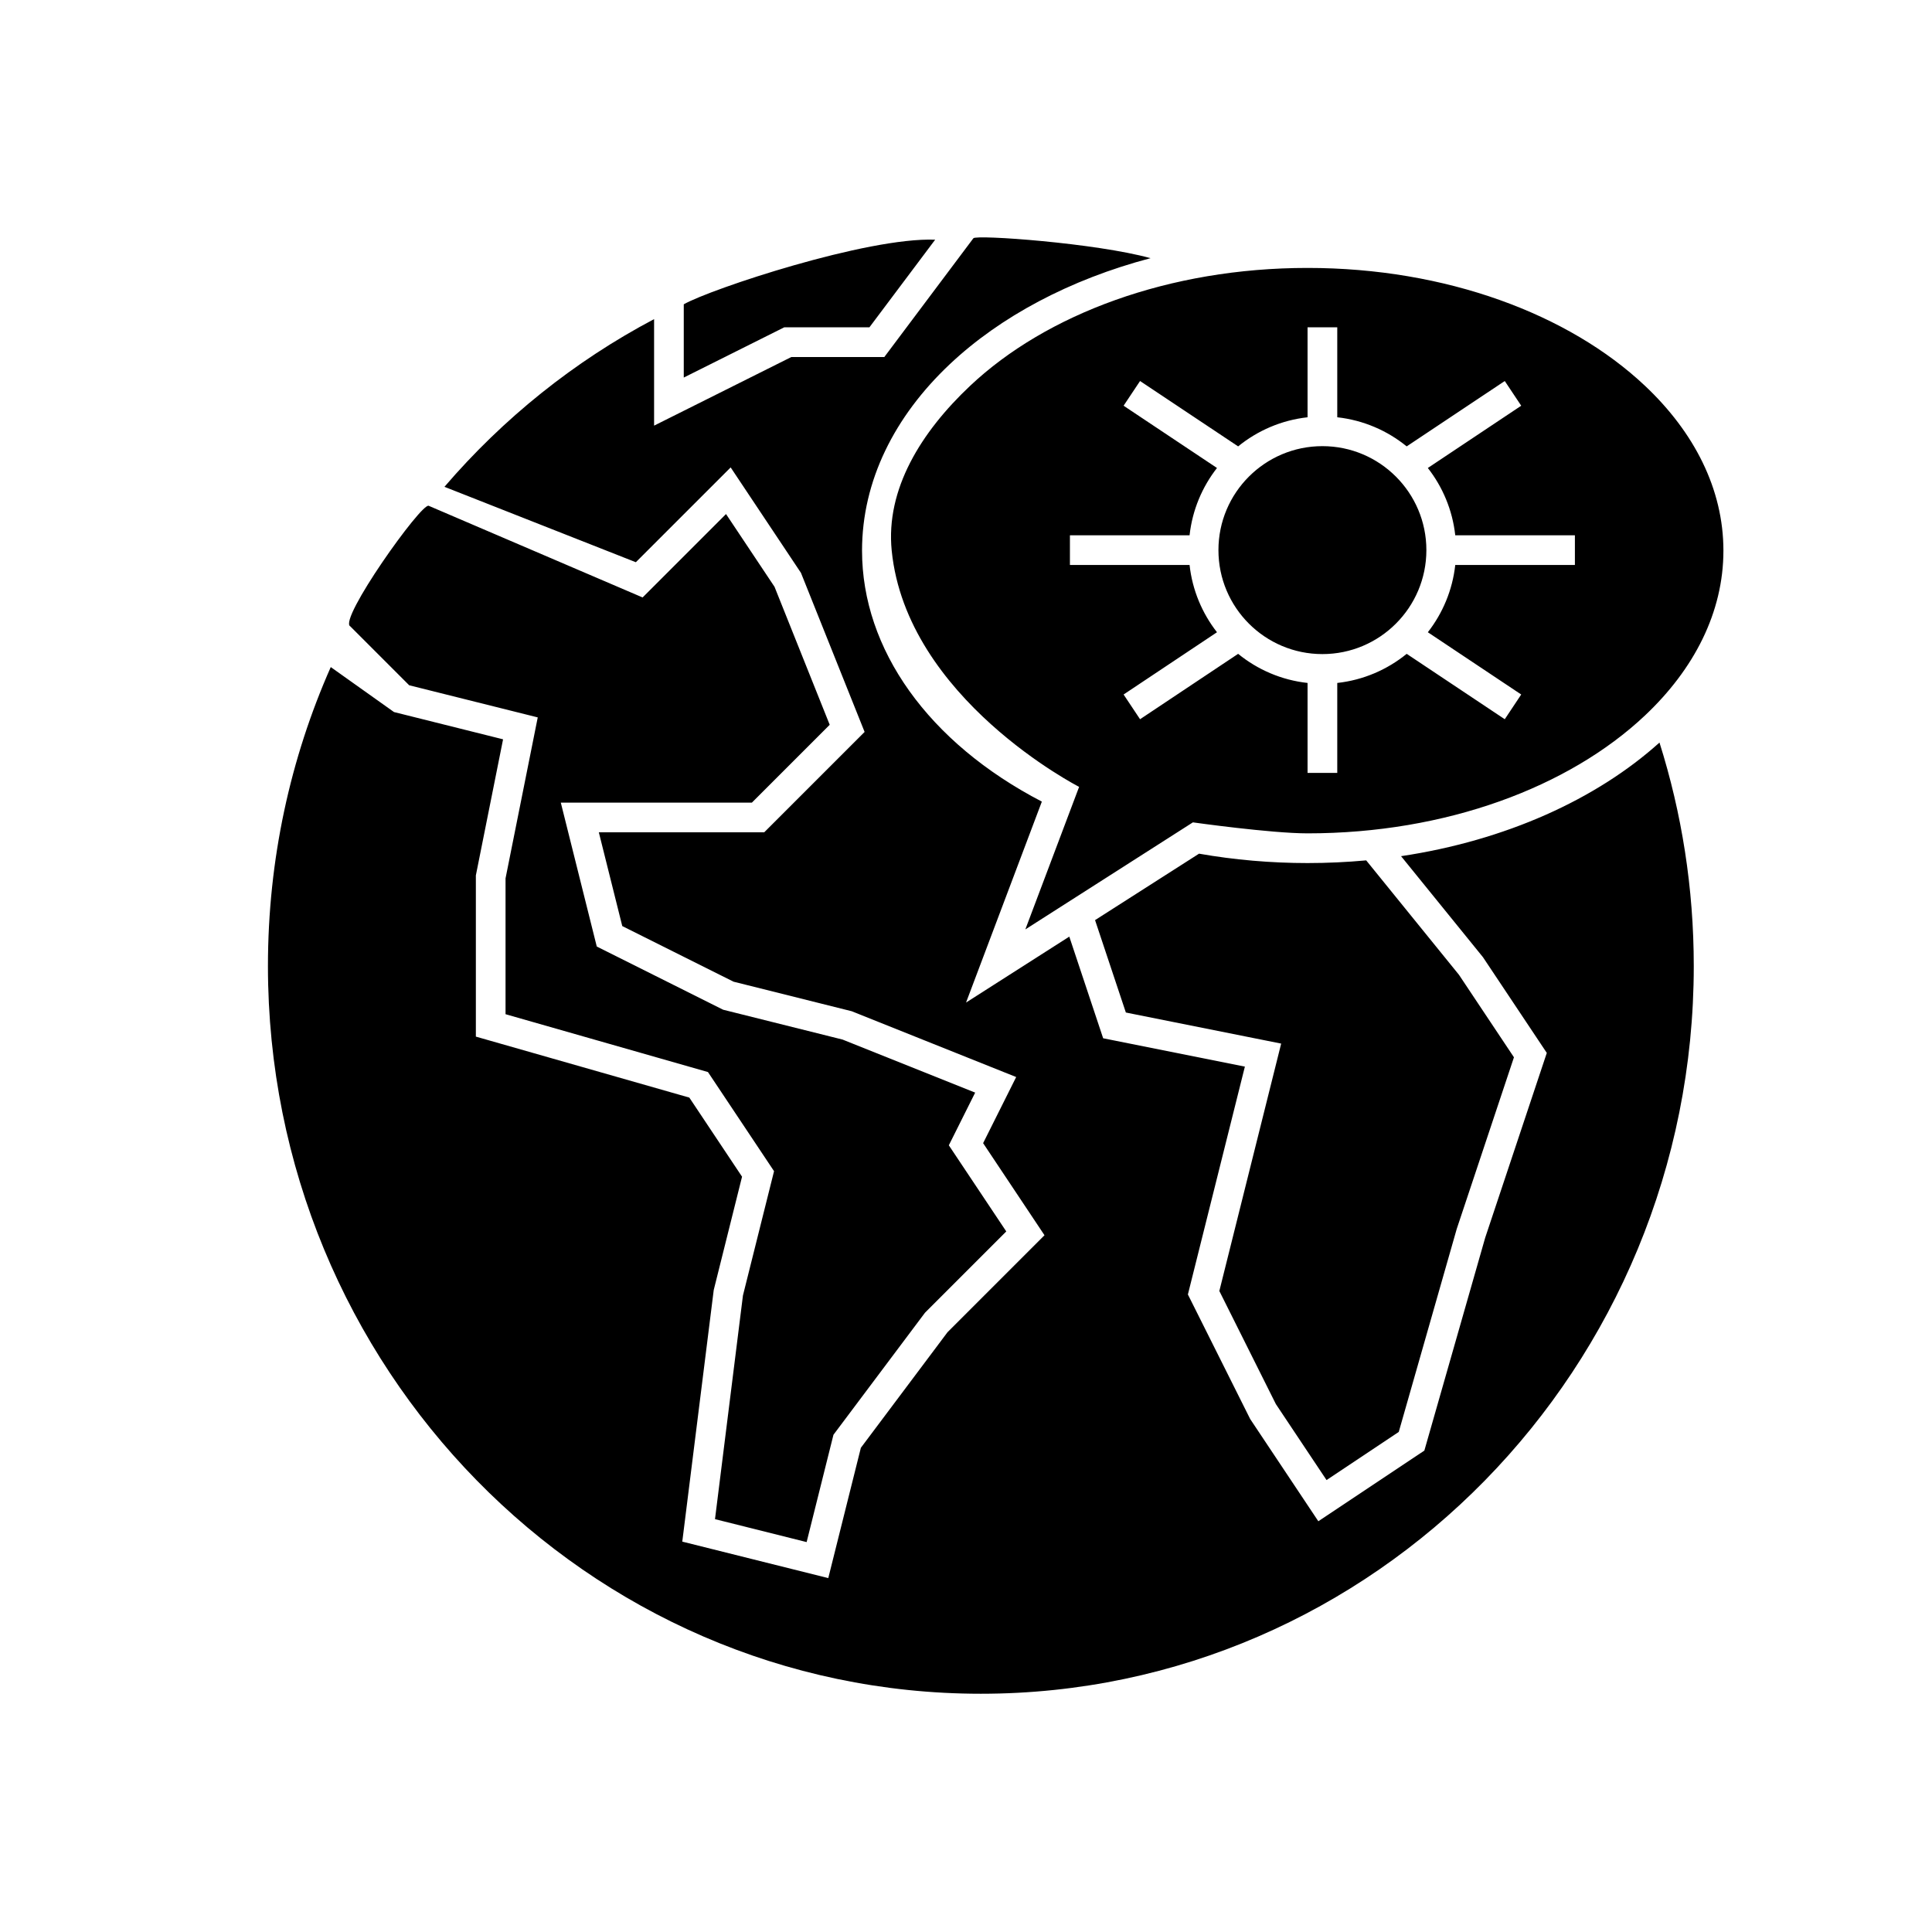 <?xml version="1.0" encoding="UTF-8"?>
<!-- Uploaded to: SVG Repo, www.svgrepo.com, Generator: SVG Repo Mixer Tools -->
<svg fill="#000000" width="800px" height="800px" version="1.1" viewBox="144 144 512 512" xmlns="http://www.w3.org/2000/svg">
 <path d="m448.91 212.42c-14.461-4.008-46.223-6.277-46.957-5.277l-23.605 31.48h-24.656l-36.352 18.176v-28.227c-21.16 11.168-39.992 26.301-55.555 44.438l50.719 19.984 25.129-25.125 18.633 27.953 16.863 42.148-26.609 26.605h-43.824l6.211 24.844 29.488 14.738 31.324 7.832 43.578 17.438-8.762 17.52 16.266 24.406-25.695 25.691-22.969 30.633-8.637 34.535-38.691-9.668 8.336-66.676 7.504-30.031-13.973-20.965-56.57-16.16v-42.723l7.211-36.062-28.906-7.227-16.758-11.918c-10.699 24.176-16.648 50.996-16.648 79.219 0 106.42 84.629 192.86 188.93 192.86s188.93-86.441 188.93-192.86c0-20.656-3.188-40.551-9.086-59.215-16.68 15.02-40.77 25.961-68.484 30.109l21.703 26.766 16.918 25.371-16.328 48.98-16.121 56.41-28.098 18.727-18.059-27.094-16.508-33.008 15.102-60.387-37.559-7.508-8.973-26.938-27.363 17.473 20.09-53.254c-30.098-15.633-47.652-40.375-47.652-66.508 0-18.461 8.582-35.582 23.27-49.422 13.344-12.57 31.781-22.445 53.199-28.086zm-191.3 65.621c-1.914-0.875-24.059 30.297-20.781 31.949l15.609 15.613 34.07 8.516-8.535 42.66v35.996l53.641 15.328 17.516 26.27-8.242 32.945-7.406 59.273 24.285 6.078 7.109-28.441 24.262-32.348 21.535-21.535-15.223-22.828 6.981-13.965-35.141-14.055-31.652-7.91-33.488-16.75-9.531-38.133h50.641l20.625-20.625-14.629-36.574-12.852-19.277-22.105 22.105zm176.59 109.8 8.164 24.488 41.16 8.234-16.387 65.566 14.98 29.969 13.43 20.137 19.137-12.758 15.363-53.797 15.164-45.488-14.57-21.859-24.586-30.324c-5.086 0.465-10.273 0.711-15.539 0.711-9.699 0-19.359-0.836-28.758-2.488zm-18.477 2.465 44.406-28.371s20.641 2.914 30.387 2.914c36.676 0 69.25-12.234 89.41-31.23 13.012-12.266 20.797-27.34 20.797-43.695 0-16.352-7.785-31.434-20.797-43.691-20.16-18.996-52.734-31.227-89.41-31.227-36.676 0-69.25 12.23-89.41 31.227-13.012 12.258-22.43 27.418-20.797 43.691 3.934 39.223 49.664 62.605 49.664 62.605zm82.664-159.56v23.836c6.93 0.766 13.258 3.535 18.398 7.715l25.992-17.324 4.359 6.547-24.746 16.5c3.926 5.031 6.531 11.156 7.266 17.832h31.707v7.871h-31.707c-0.734 6.676-3.34 12.801-7.266 17.828l24.746 16.5-4.359 6.551-25.992-17.328c-5.141 4.184-11.469 6.953-18.398 7.715v23.84h-7.871v-23.84c-6.93-0.762-13.258-3.531-18.398-7.715l-25.992 17.328-4.363-6.551 24.75-16.5c-3.926-5.027-6.531-11.152-7.266-17.828h-31.707v-7.871h31.707c0.734-6.676 3.34-12.801 7.266-17.832l-24.75-16.5 4.363-6.547 25.992 17.324c5.141-4.18 11.469-6.949 18.398-7.715v-23.836zm23.617 59.039c0-15.207-12.344-27.551-27.555-27.551-15.207 0-27.551 12.344-27.551 27.551 0 15.211 12.344 27.555 27.551 27.555 15.211 0 27.555-12.344 27.555-27.555zm-130.21-82.262c-17.98-0.707-59.48 13.074-66.59 17.121v19.414l26.621-13.312h22.578l17.422-23.223z" fill-rule="evenodd"/>
</svg>